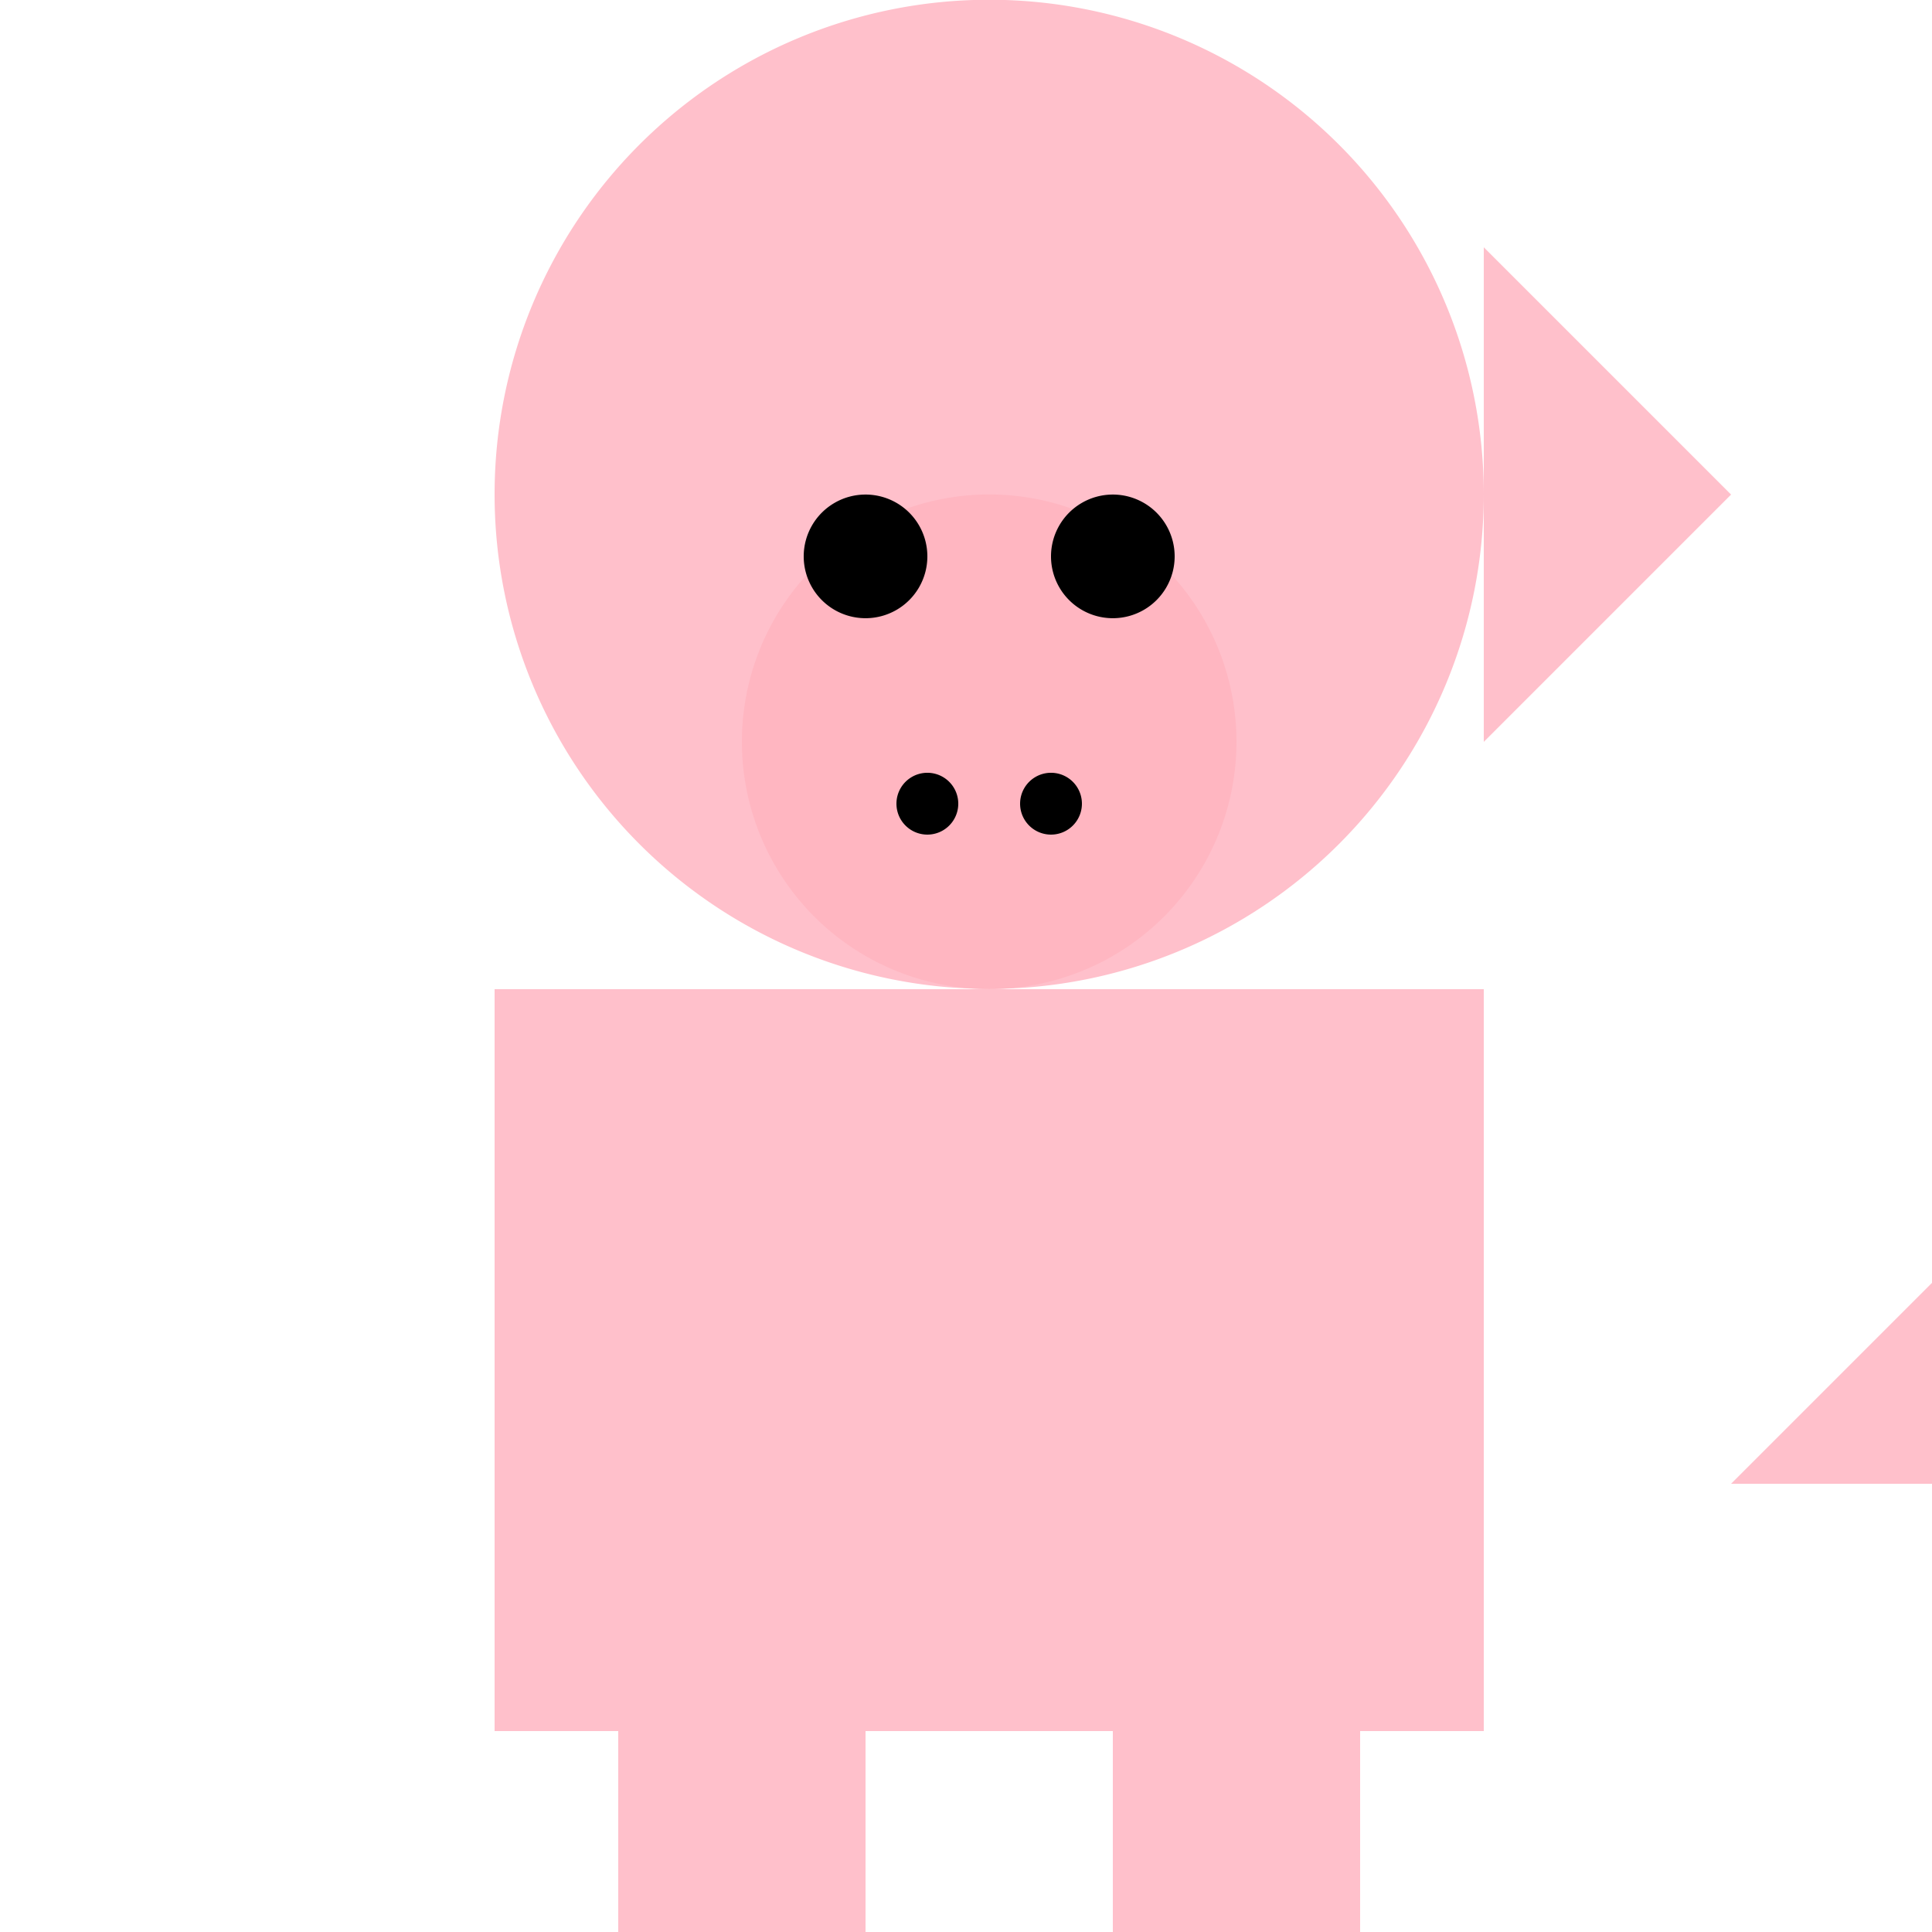 <!--

Generated by DrawGPT.
Free, open source, AI generated images in SVG, PNG, and HTML Canvas format.
https://drawgpt.ai

Created: 2023-09-27T15:15:18.642Z
Link: https://drawgpt.ai/prompt/105001/

-->
<svg xmlns="http://www.w3.org/2000/svg" xmlns:xlink="http://www.w3.org/1999/xlink" width="500" height="500"><defs/><g><rect fill="pink" stroke="none" x="128" y="256" width="256" height="192"/><path fill="pink" stroke="none" paint-order="stroke fill markers" d=" M 384 128 A 128 128 0 1 1 384 127.872"/><path fill="lightpink" stroke="none" paint-order="stroke fill markers" d=" M 320 192 A 64 64 0 1 1 320 191.936"/><path fill="black" stroke="none" paint-order="stroke fill markers" d=" M 240 144 A 16 16 0 1 1 240 143.984"/><path fill="black" stroke="none" paint-order="stroke fill markers" d=" M 304 144 A 16 16 0 1 1 304 143.984"/><path fill="black" stroke="none" paint-order="stroke fill markers" d=" M 248 208 A 8 8 0 1 1 248 207.992"/><path fill="black" stroke="none" paint-order="stroke fill markers" d=" M 280 208 A 8 8 0 1 1 280 207.992"/><path fill="pink" stroke="none" paint-order="stroke fill markers" d=" M 128 128 L 192 64 L 192 192 Z"/><path fill="pink" stroke="none" paint-order="stroke fill markers" d=" M 384 64 L 384 192 L 448 128 Z"/><rect fill="pink" stroke="none" x="160" y="448" width="64" height="64"/><rect fill="pink" stroke="none" x="288" y="448" width="64" height="64"/><path fill="pink" stroke="none" paint-order="stroke fill markers" d=" M 448 384 L 512 384 L 512 320 Z"/></g></svg>